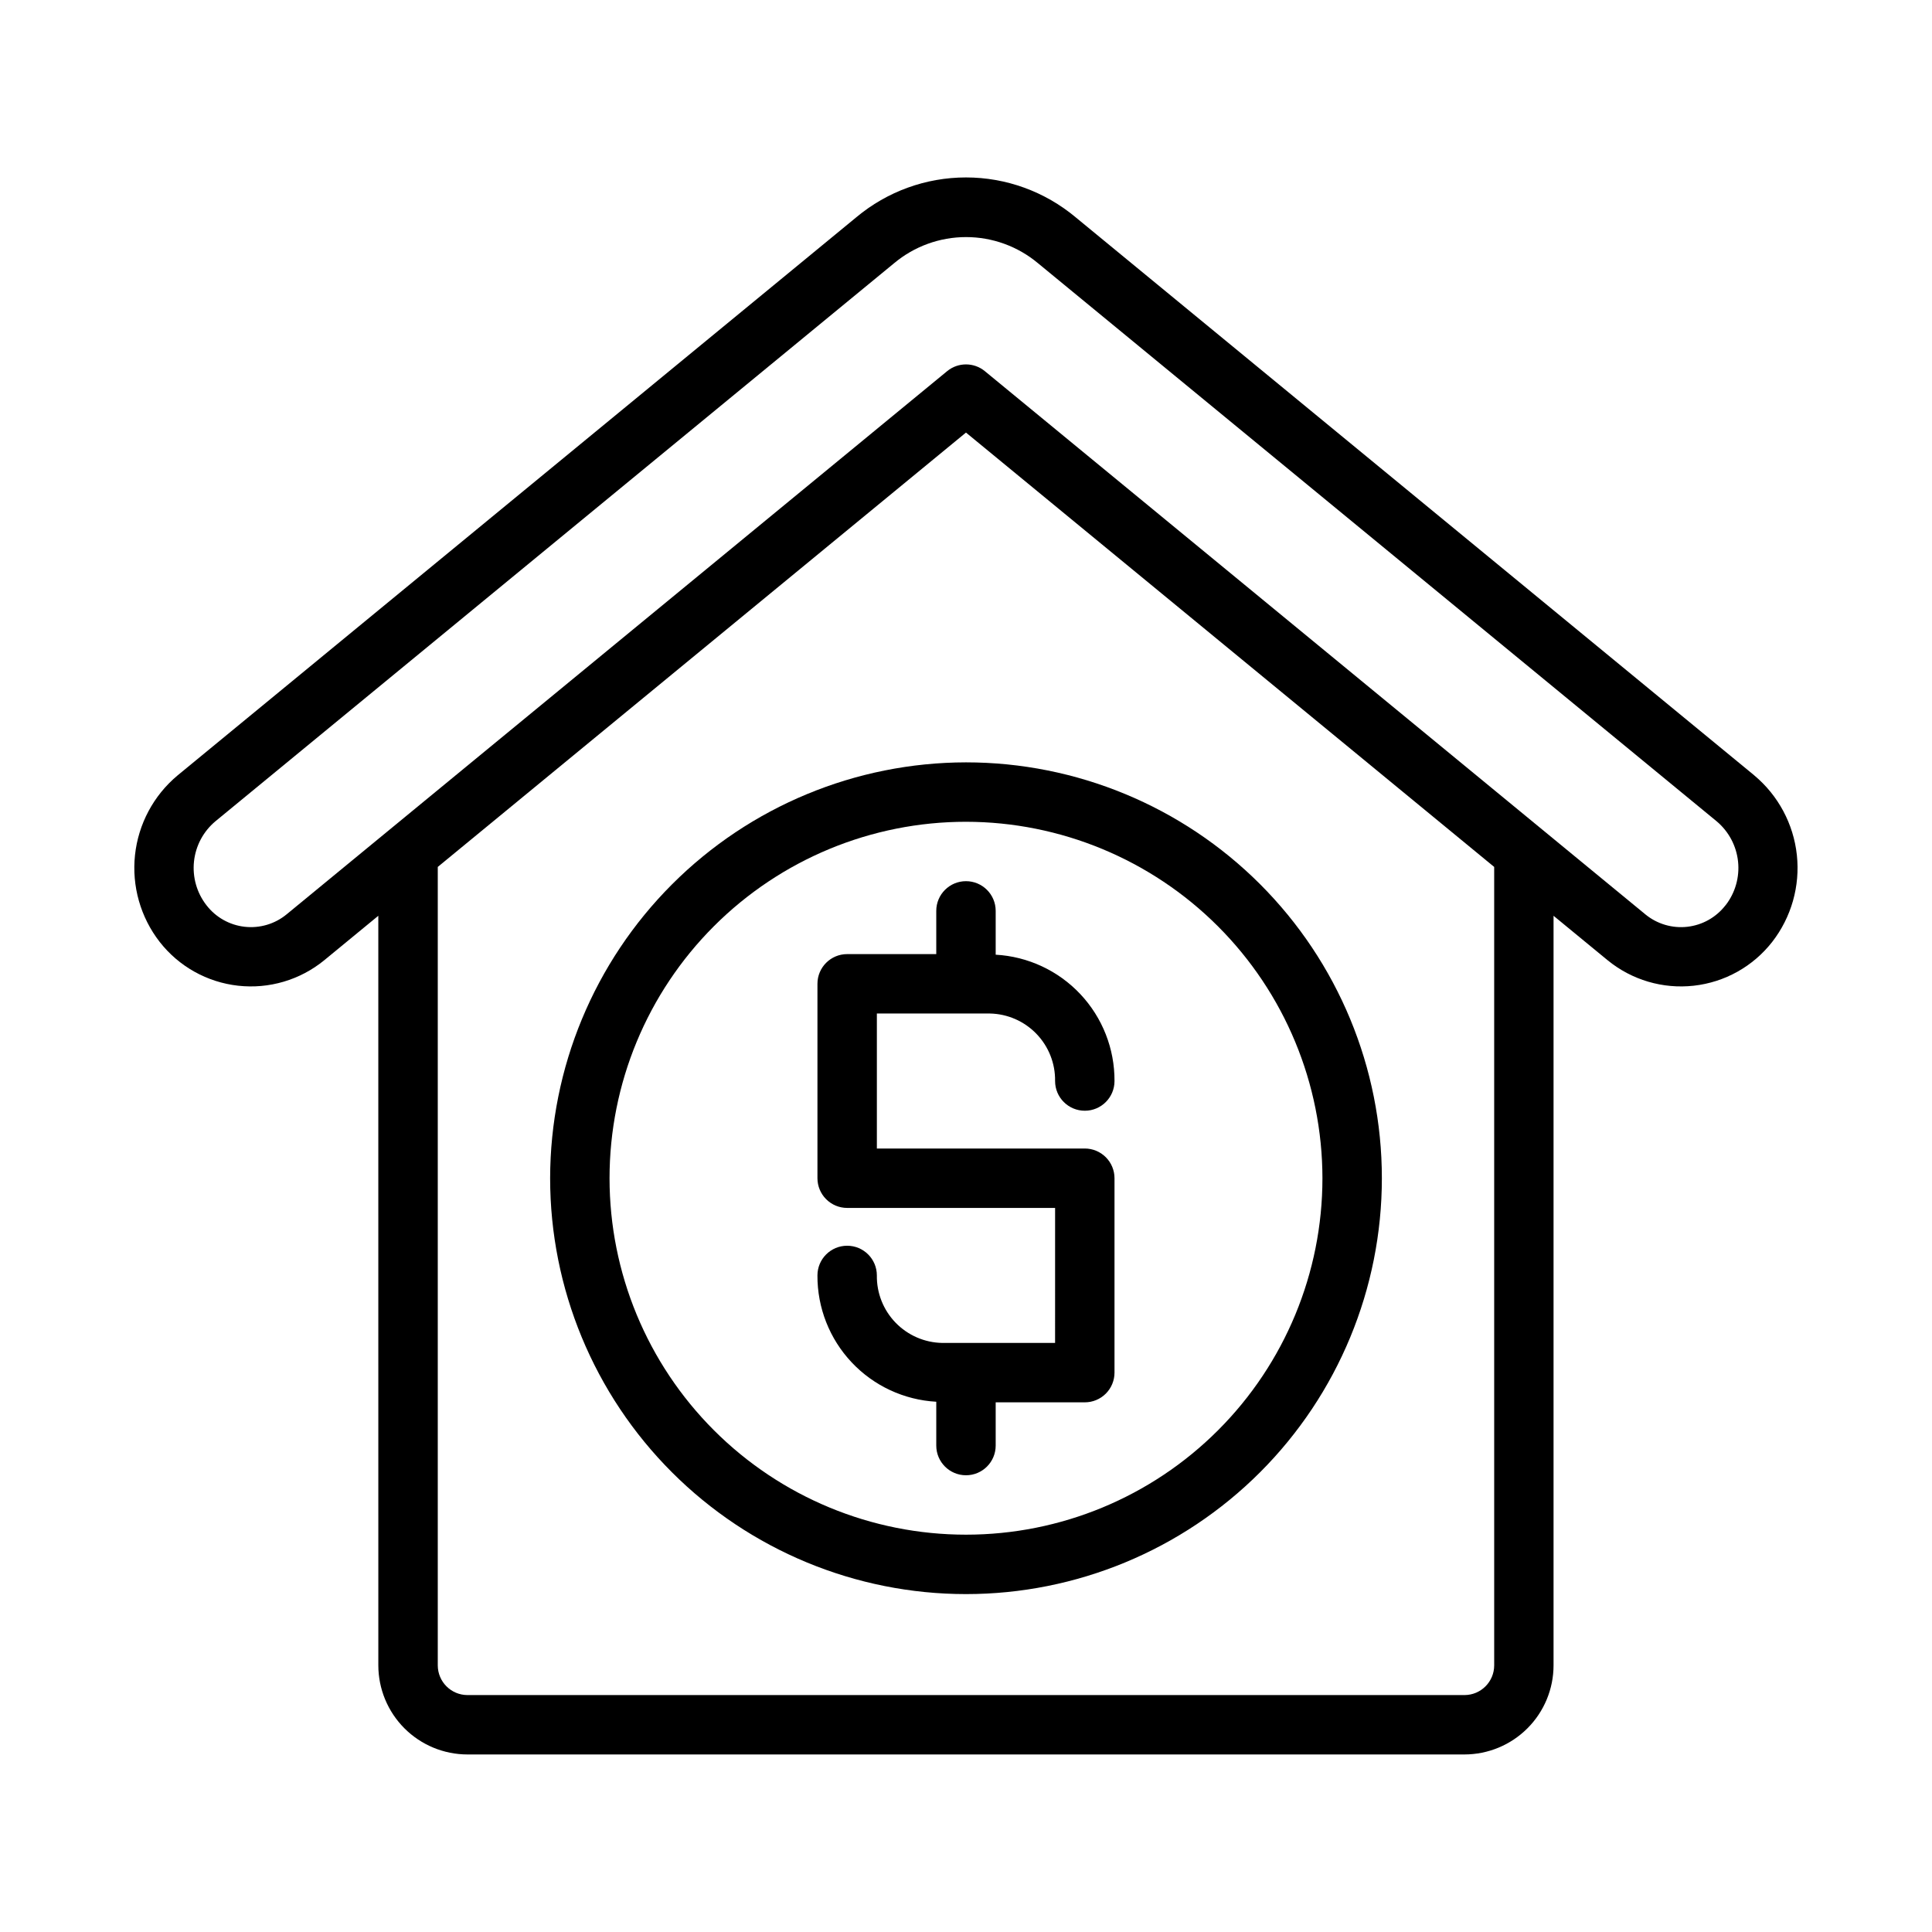 <?xml version="1.0" encoding="UTF-8"?>
<!-- The Best Svg Icon site in the world: iconSvg.co, Visit us! https://iconsvg.co -->
<svg fill="#000000" width="800px" height="800px" version="1.1" viewBox="144 144 512 512" xmlns="http://www.w3.org/2000/svg">
 <g>
  <path d="m608.91 349.49-179.87-147.92c-8.148-6.812-18.43-10.547-29.047-10.547-10.621 0-20.902 3.734-29.051 10.547l-179.88 147.92c-6.356 5.309-10.398 12.875-11.285 21.109-0.883 8.234 1.465 16.488 6.547 23.023 5.082 6.508 12.574 10.688 20.777 11.602 8.203 0.914 16.43-1.516 22.82-6.742l14.336-11.789 0.004 198.64c0.008 6.262 2.496 12.266 6.922 16.691 4.43 4.43 10.434 6.918 16.691 6.926h264.22c6.262-0.008 12.262-2.496 16.691-6.926 4.426-4.426 6.918-10.43 6.922-16.691v-198.64l14.336 11.789h0.004c6.391 5.227 14.617 7.656 22.824 6.742 8.203-0.914 15.695-5.094 20.777-11.602 5.082-6.539 7.426-14.793 6.539-23.027-0.883-8.23-4.934-15.801-11.289-21.105zm-68.934 235.85v-0.004c-0.004 4.348-3.527 7.871-7.871 7.875h-264.22c-4.344-0.008-7.863-3.527-7.871-7.875v-211.59l139.98-115.11 139.98 115.11zm61.293-201.42v-0.004c-2.461 3.184-6.102 5.238-10.102 5.691-3.996 0.453-8.008-0.73-11.117-3.281l-175.05-143.96c-2.906-2.391-7.098-2.391-10.004 0l-175.06 143.96c-3.109 2.551-7.117 3.731-11.113 3.277-3.992-0.453-7.637-2.504-10.094-5.688-2.57-3.289-3.758-7.449-3.32-11.605 0.438-4.152 2.469-7.973 5.672-10.656l179.88-147.91c5.344-4.469 12.086-6.914 19.051-6.914 6.961 0 13.707 2.445 19.051 6.914l179.88 147.92c3.191 2.688 5.223 6.504 5.66 10.656 0.438 4.148-0.75 8.309-3.316 11.598z"/>
  <path d="m392.12 385.39v11.457h-23.613c-4.348 0-7.875 3.523-7.875 7.871v51.52c0 2.09 0.832 4.094 2.309 5.566 1.477 1.477 3.477 2.309 5.566 2.309h55.105l-0.004 35.777h-29.914c-4.664-0.082-9.105-2.012-12.352-5.363s-5.031-7.856-4.965-12.523c0-4.348-3.523-7.871-7.871-7.871-4.348 0-7.875 3.523-7.875 7.871-0.043 8.555 3.199 16.797 9.059 23.027 5.859 6.231 13.891 9.969 22.43 10.445v11.613c0 4.348 3.527 7.871 7.875 7.871s7.871-3.523 7.871-7.871v-11.457h23.617c2.086 0 4.09-0.828 5.566-2.305 1.473-1.477 2.305-3.477 2.305-5.566v-51.523c0-2.086-0.832-4.09-2.305-5.562-1.477-1.477-3.481-2.309-5.566-2.309h-55.105v-35.777h29.914c4.668 0.082 9.109 2.012 12.355 5.367 3.246 3.356 5.031 7.859 4.961 12.527 0 4.348 3.527 7.871 7.875 7.871 4.348 0 7.871-3.523 7.871-7.871 0.047-8.555-3.195-16.801-9.055-23.031-5.863-6.234-13.895-9.973-22.434-10.449v-11.613c0-4.348-3.523-7.871-7.871-7.871s-7.875 3.523-7.875 7.871z"/>
  <path d="m289.79 456.24c0 29.23 11.613 57.262 32.281 77.93 20.668 20.668 48.699 32.281 77.93 32.281 29.227 0 57.258-11.613 77.926-32.281s32.281-48.699 32.281-77.93c0-29.227-11.613-57.258-32.281-77.926-20.668-20.668-48.699-32.281-77.926-32.281-29.219 0.035-57.234 11.656-77.895 32.316-20.66 20.66-32.281 48.672-32.316 77.891zm204.67 0c0 25.055-9.949 49.082-27.668 66.797-17.715 17.719-41.742 27.668-66.793 27.668-25.055 0-49.082-9.949-66.797-27.668-17.715-17.715-27.668-41.742-27.668-66.797 0-25.051 9.953-49.078 27.668-66.793 17.715-17.719 41.742-27.668 66.797-27.668 25.043 0.027 49.055 9.988 66.766 27.699 17.707 17.707 27.668 41.719 27.695 66.762z"/>
 </g>
</svg>